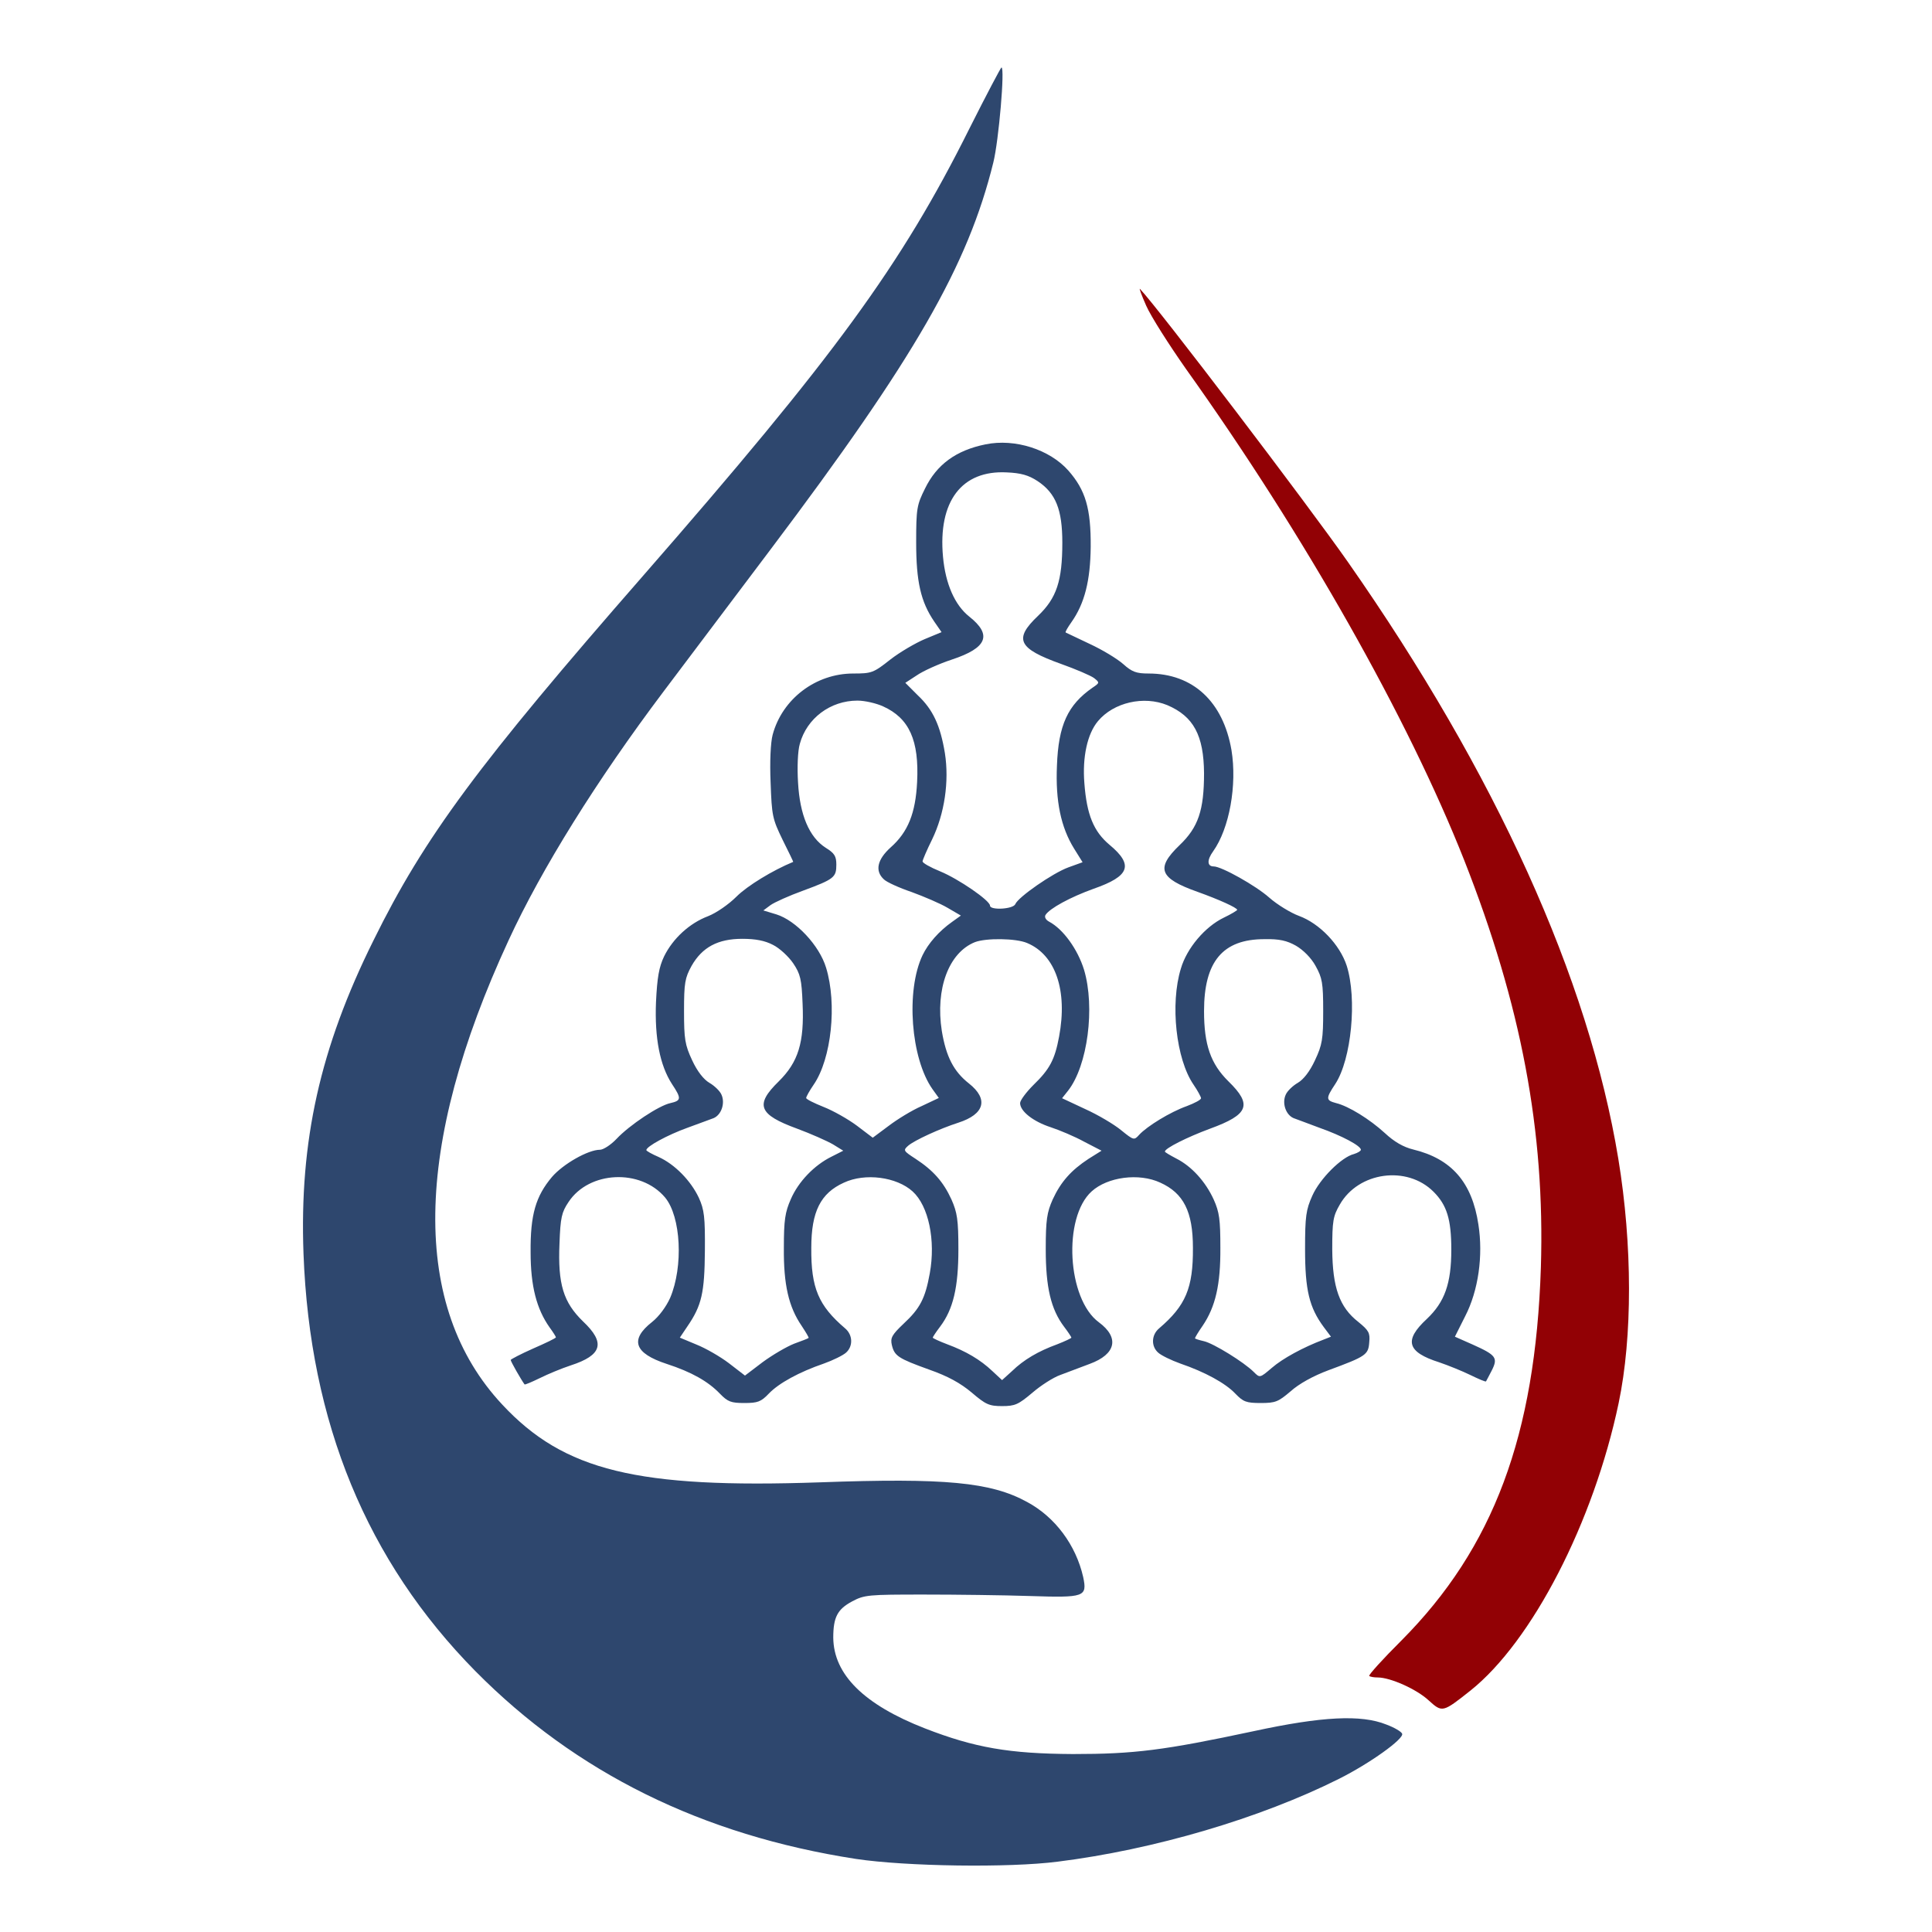 <?xml version="1.0" encoding="UTF-8"?>
<!DOCTYPE svg PUBLIC "-//W3C//DTD SVG 1.1//EN" "http://www.w3.org/Graphics/SVG/1.1/DTD/svg11.dtd">
<svg version="1.2" width="226.04mm" height="226.04mm" viewBox="0 0 22604 22604" preserveAspectRatio="xMidYMid" fill-rule="evenodd" stroke-width="28.222" stroke-linejoin="round" xmlns="http://www.w3.org/2000/svg" xmlns:ooo="http://xml.openoffice.org/svg/export" xmlns:xlink="http://www.w3.org/1999/xlink" xmlns:presentation="http://sun.com/xmlns/staroffice/presentation" xmlns:smil="http://www.w3.org/2001/SMIL20/" xmlns:anim="urn:oasis:names:tc:opendocument:xmlns:animation:1.0" xmlns:svg="urn:oasis:names:tc:opendocument:xmlns:svg-compatible:1.0" xml:space="preserve">
 <defs class="ClipPathGroup">
  <clipPath id="presentation_clip_path" clipPathUnits="userSpaceOnUse">
   <rect x="0" y="0" width="22604" height="22604"/>
  </clipPath>
  <clipPath id="presentation_clip_path_shrink" clipPathUnits="userSpaceOnUse">
   <rect x="22" y="22" width="22559" height="22559"/>
  </clipPath>
 </defs>
 <defs class="TextShapeIndex">
  <g ooo:slide="id1" ooo:id-list="id3 id4 id5"/>
 </defs>
 <defs class="EmbeddedBulletChars">
  <g id="bullet-char-template-57356" transform="scale(0,-0)">
   <path d="M 580,1141 L 1163,571 580,0 -4,571 580,1141 Z"/>
  </g>
  <g id="bullet-char-template-57354" transform="scale(0,-0)">
   <path d="M 8,1128 L 1137,1128 1137,0 8,0 8,1128 Z"/>
  </g>
  <g id="bullet-char-template-10146" transform="scale(0,-0)">
   <path d="M 174,0 L 602,739 174,1481 1456,739 174,0 Z M 1358,739 L 309,1346 659,739 1358,739 Z"/>
  </g>
  <g id="bullet-char-template-10132" transform="scale(0,-0)">
   <path d="M 2015,739 L 1276,0 717,0 1260,543 174,543 174,936 1260,936 717,1481 1274,1481 2015,739 Z"/>
  </g>
  <g id="bullet-char-template-10007" transform="scale(0,-0)">
   <path d="M 0,-2 C -7,14 -16,27 -25,37 L 356,567 C 262,823 215,952 215,954 215,979 228,992 255,992 264,992 276,990 289,987 310,991 331,999 354,1012 L 381,999 492,748 772,1049 836,1024 860,1049 C 881,1039 901,1025 922,1006 886,937 835,863 770,784 769,783 710,716 594,584 L 774,223 C 774,196 753,168 711,139 L 727,119 C 717,90 699,76 672,76 641,76 570,178 457,381 L 164,-76 C 142,-110 111,-127 72,-127 30,-127 9,-110 8,-76 1,-67 -2,-52 -2,-32 -2,-23 -1,-13 0,-2 Z"/>
  </g>
  <g id="bullet-char-template-10004" transform="scale(0,-0)">
   <path d="M 285,-33 C 182,-33 111,30 74,156 52,228 41,333 41,471 41,549 55,616 82,672 116,743 169,778 240,778 293,778 328,747 346,684 L 369,508 C 377,444 397,411 428,410 L 1163,1116 C 1174,1127 1196,1133 1229,1133 1271,1133 1292,1118 1292,1087 L 1292,965 C 1292,929 1282,901 1262,881 L 442,47 C 390,-6 338,-33 285,-33 Z"/>
  </g>
  <g id="bullet-char-template-9679" transform="scale(0,-0)">
   <path d="M 813,0 C 632,0 489,54 383,161 276,268 223,411 223,592 223,773 276,916 383,1023 489,1130 632,1184 813,1184 992,1184 1136,1130 1245,1023 1353,916 1407,772 1407,592 1407,412 1353,268 1245,161 1136,54 992,0 813,0 Z"/>
  </g>
  <g id="bullet-char-template-8226" transform="scale(0,-0)">
   <path d="M 346,457 C 273,457 209,483 155,535 101,586 74,649 74,723 74,796 101,859 155,911 209,963 273,989 346,989 419,989 480,963 531,910 582,859 608,796 608,723 608,648 583,586 532,535 482,483 420,457 346,457 Z"/>
  </g>
  <g id="bullet-char-template-8211" transform="scale(0,-0)">
   <path d="M -4,459 L 1135,459 1135,606 -4,606 -4,459 Z"/>
  </g>
  <g id="bullet-char-template-61548" transform="scale(0,-0)">
   <path d="M 173,740 C 173,903 231,1043 346,1159 462,1274 601,1332 765,1332 928,1332 1067,1274 1183,1159 1299,1043 1357,903 1357,740 1357,577 1299,437 1183,322 1067,206 928,148 765,148 601,148 462,206 346,322 231,437 173,577 173,740 Z"/>
  </g>
 </defs>
 <g>
  <g id="id2" class="Master_Slide">
   <g id="bg-id2" class="Background"/>
   <g id="bo-id2" class="BackgroundObjects"/>
  </g>
 </g>
 <g class="SlideGroup">
  <g>
   <g id="container-id1">
    <g id="id1" class="Slide" clip-path="url(#presentation_clip_path)">
     <g class="Page">
      <g class="com.sun.star.drawing.ClosedBezierShape">
       <g id="id3">
        <rect class="BoundingBox" stroke="none" fill="none" x="3544" y="788" width="12864" height="21041"/>
        <path fill="rgb(46,71,110)" stroke="none" d="M 11343,1502 C 10543,3107 9763,4172 7527,6733 5597,8942 4966,9792 4370,11002 3745,12260 3502,13350 3551,14669 3625,16645 4292,18264 5562,19552 6737,20740 8215,21471 10014,21749 10600,21837 11801,21855 12376,21781 13502,21640 14747,21273 15668,20811 16027,20631 16426,20345 16405,20285 16398,20261 16313,20211 16218,20176 15925,20059 15470,20081 14669,20254 13615,20479 13272,20522 12553,20522 11808,20518 11403,20448 10822,20222 10106,19943 9753,19590 9749,19160 9749,18920 9799,18828 9968,18737 10113,18659 10159,18656 10808,18656 11185,18656 11741,18663 12045,18673 12690,18694 12722,18684 12673,18451 12588,18077 12345,17749 12017,17573 11593,17340 11055,17290 9594,17343 7456,17417 6599,17209 5876,16433 4807,15290 4832,13417 5950,11002 6335,10166 6984,9125 7763,8091 7975,7809 8536,7065 9012,6433 10702,4190 11325,3107 11622,1900 11685,1647 11759,789 11717,789 11710,789 11540,1110 11343,1502 Z"/>
       </g>
      </g>
      <g class="com.sun.star.drawing.ClosedBezierShape">
       <g id="id4">
        <rect class="BoundingBox" stroke="none" fill="none" x="13334" y="3378" width="5727" height="16615"/>
        <path fill="rgb(146,1,5)" stroke="none" d="M 13410,3576 C 13466,3703 13678,4035 13876,4317 15266,6264 16475,8405 17132,10067 17798,11759 18077,13234 18028,14828 17964,16796 17474,18109 16398,19192 16179,19410 16010,19597 16020,19608 16031,19619 16077,19626 16119,19626 16267,19626 16574,19763 16715,19894 16874,20038 16878,20038 17202,19781 17925,19206 18645,17809 18938,16415 19100,15643 19100,14567 18934,13558 18588,11452 17502,9051 15770,6575 15301,5904 13551,3604 13339,3382 13322,3361 13354,3449 13410,3576 Z"/>
       </g>
      </g>
      <g class="com.sun.star.drawing.ClosedBezierShape">
       <g id="id5">
        <rect class="BoundingBox" stroke="none" fill="none" x="5974" y="5179" width="11518" height="11274"/>
        <path fill="rgb(46,71,110)" stroke="none" d="M 11530,5199 C 11185,5269 10959,5435 10822,5717 10727,5908 10719,5950 10719,6345 10719,6804 10772,7040 10931,7273 L 11016,7396 10818,7478 C 10712,7523 10529,7629 10416,7717 10219,7873 10197,7880 9982,7880 9545,7880 9153,8176 9040,8596 9016,8684 9005,8913 9016,9157 9030,9545 9037,9580 9157,9827 9227,9968 9284,10084 9280,10084 9040,10183 8744,10363 8617,10490 8525,10582 8381,10681 8285,10719 8067,10801 7873,10980 7770,11189 7710,11315 7689,11435 7675,11724 7658,12147 7721,12465 7862,12683 7975,12853 7971,12877 7844,12906 7710,12934 7365,13163 7213,13325 7146,13396 7058,13452 7019,13452 6881,13452 6589,13618 6458,13770 6268,13996 6204,14211 6208,14652 6208,15047 6278,15315 6430,15530 6472,15587 6504,15639 6504,15646 6504,15657 6383,15714 6239,15777 6094,15841 5975,15904 5975,15911 5975,15929 6098,16144 6137,16197 6141,16204 6222,16169 6317,16123 6409,16077 6571,16010 6677,15975 7047,15855 7086,15710 6821,15460 6592,15237 6525,15026 6546,14546 6557,14246 6571,14183 6652,14063 6892,13699 7495,13671 7781,14010 7968,14235 7996,14818 7841,15184 7795,15287 7710,15403 7629,15467 7365,15675 7421,15833 7799,15957 8091,16052 8285,16162 8423,16306 8515,16401 8554,16415 8709,16415 8864,16415 8903,16401 8994,16306 9111,16183 9351,16052 9640,15953 9746,15915 9862,15858 9898,15826 9982,15752 9979,15618 9887,15541 9577,15276 9488,15071 9492,14599 9492,14175 9601,13960 9873,13837 10123,13720 10490,13770 10677,13939 10864,14108 10949,14511 10878,14899 10825,15191 10765,15308 10571,15488 10434,15618 10416,15654 10434,15735 10465,15865 10508,15893 10871,16024 11093,16102 11238,16183 11368,16292 11533,16433 11573,16451 11724,16451 11876,16451 11914,16433 12077,16296 12175,16211 12323,16116 12405,16087 12486,16056 12641,15999 12750,15957 13057,15844 13100,15650 12856,15470 12486,15198 12433,14246 12772,13939 12958,13770 13325,13720 13576,13837 13847,13960 13957,14175 13957,14599 13960,15071 13872,15276 13562,15541 13470,15618 13466,15752 13551,15826 13586,15858 13703,15915 13809,15953 14098,16052 14338,16183 14454,16306 14546,16401 14581,16415 14750,16415 14923,16415 14955,16401 15100,16278 15198,16190 15364,16098 15544,16031 15982,15869 16010,15851 16020,15703 16031,15594 16013,15565 15893,15467 15671,15294 15590,15064 15587,14616 15587,14285 15597,14228 15675,14094 15893,13710 16461,13632 16772,13943 16927,14098 16980,14264 16980,14620 16980,15019 16902,15234 16694,15431 16423,15682 16461,15819 16839,15939 16945,15975 17110,16042 17202,16087 17297,16133 17379,16169 17386,16162 17389,16154 17422,16098 17453,16035 17528,15886 17506,15855 17230,15731 L 17022,15639 17142,15400 C 17297,15100 17354,14691 17297,14327 17223,13833 16983,13558 16535,13449 16419,13421 16310,13357 16204,13258 16024,13093 15777,12941 15632,12906 15512,12874 15509,12853 15622,12683 15812,12394 15879,11685 15756,11298 15675,11051 15438,10804 15198,10716 15103,10681 14944,10585 14849,10501 14694,10363 14292,10137 14200,10137 14123,10137 14119,10063 14193,9961 14384,9693 14475,9185 14408,8776 14310,8208 13957,7880 13438,7880 13297,7880 13244,7862 13142,7770 13071,7707 12895,7601 12750,7534 12602,7463 12475,7404 12468,7400 12461,7393 12493,7340 12535,7280 12690,7061 12757,6793 12761,6398 12764,5950 12701,5735 12500,5506 12281,5259 11875,5128 11530,5199 Z M 12140,5629 C 12352,5770 12429,5961 12429,6349 12429,6797 12362,6998 12144,7206 11858,7478 11911,7587 12412,7767 12588,7830 12761,7904 12800,7933 12867,7986 12867,7989 12782,8046 12493,8247 12383,8483 12366,8959 12348,9372 12412,9679 12567,9929 L 12666,10088 12500,10148 C 12316,10215 11911,10497 11879,10578 11854,10638 11583,10652 11583,10596 11583,10536 11213,10282 10998,10194 10885,10148 10790,10095 10794,10077 10794,10063 10843,9947 10906,9820 11051,9520 11107,9143 11055,8811 11002,8490 10917,8303 10737,8134 L 10592,7989 10727,7901 C 10797,7852 10984,7767 11136,7717 11551,7580 11611,7428 11339,7213 11171,7079 11062,6832 11033,6515 10973,5865 11252,5499 11780,5527 11943,5534 12034,5559 12140,5629 Z M 10331,8264 C 10638,8402 10755,8663 10730,9150 10712,9513 10624,9735 10420,9915 10264,10056 10233,10190 10342,10289 10374,10321 10522,10388 10667,10437 10811,10490 11002,10571 11086,10621 L 11242,10712 11139,10786 C 10984,10896 10861,11037 10794,11175 10596,11590 10656,12383 10910,12743 L 10984,12846 10783,12941 C 10670,12990 10497,13096 10395,13174 L 10211,13311 10025,13170 C 9922,13093 9746,12994 9636,12951 9524,12906 9432,12861 9432,12846 9432,12832 9471,12761 9520,12690 9728,12387 9795,11745 9665,11322 9587,11062 9312,10769 9083,10698 L 8931,10652 9016,10589 C 9061,10557 9231,10480 9397,10420 9760,10286 9785,10264 9785,10116 9785,10017 9763,9982 9661,9919 9467,9795 9358,9534 9337,9157 9326,8980 9333,8786 9358,8702 9439,8405 9714,8197 10032,8197 10120,8197 10254,8229 10331,8264 Z M 13657,8250 C 13964,8381 14084,8603 14087,9047 14087,9478 14020,9679 13802,9887 13519,10159 13562,10275 14010,10434 14264,10525 14475,10621 14475,10645 14475,10652 14405,10695 14317,10737 14098,10843 13886,11093 13816,11332 13689,11745 13759,12391 13964,12690 14013,12761 14052,12835 14052,12849 14052,12867 13978,12906 13886,12941 13689,13011 13421,13177 13329,13276 13269,13343 13265,13343 13117,13223 13036,13156 12846,13043 12697,12976 L 12426,12849 12496,12761 C 12726,12468 12814,11784 12683,11346 12609,11107 12440,10871 12274,10783 12235,10762 12218,10730 12232,10705 12281,10628 12521,10497 12796,10398 13220,10250 13265,10120 12980,9883 12796,9728 12715,9534 12687,9164 12662,8857 12722,8585 12846,8437 13029,8218 13382,8137 13657,8250 Z M 9044,11055 C 9121,11093 9227,11192 9280,11270 9365,11396 9379,11459 9390,11741 9411,12197 9340,12426 9111,12652 8829,12927 8875,13040 9326,13205 9488,13265 9679,13350 9746,13389 L 9866,13463 9728,13533 C 9527,13632 9340,13826 9252,14031 9185,14183 9171,14274 9171,14599 9167,15029 9227,15290 9379,15512 9428,15587 9467,15650 9460,15654 9453,15661 9379,15689 9291,15721 9203,15756 9040,15851 8924,15936 L 8716,16094 8529,15950 C 8427,15872 8254,15773 8148,15731 L 7954,15650 8042,15519 C 8211,15273 8243,15124 8247,14634 8250,14239 8240,14154 8176,14013 8081,13812 7894,13622 7707,13537 7626,13502 7562,13466 7562,13456 7562,13414 7809,13279 8042,13195 8176,13145 8314,13096 8349,13082 8441,13043 8486,12906 8441,12807 8423,12764 8356,12701 8300,12669 8233,12630 8158,12535 8098,12405 8014,12225 8003,12158 8003,11830 8003,11498 8014,11442 8091,11301 8215,11083 8398,10984 8684,10984 8839,10984 8949,11005 9044,11055 Z M 12017,11033 C 12348,11171 12493,11586 12391,12129 12341,12398 12281,12510 12091,12694 12006,12779 11935,12874 11935,12906 11935,13001 12087,13121 12292,13188 12398,13223 12574,13297 12683,13357 L 12888,13463 12736,13558 C 12532,13692 12412,13826 12316,14034 12249,14186 12235,14271 12235,14616 12235,15061 12295,15318 12450,15523 12496,15583 12535,15643 12535,15650 12535,15657 12461,15692 12369,15728 12147,15809 11978,15908 11840,16042 L 11724,16147 11611,16042 C 11470,15908 11301,15809 11083,15728 10988,15692 10913,15657 10913,15650 10913,15643 10952,15583 10998,15523 11153,15318 11213,15061 11213,14616 11213,14271 11199,14186 11132,14034 11037,13826 10917,13692 10712,13558 10571,13466 10564,13459 10624,13406 10695,13343 10995,13205 11213,13135 11519,13036 11569,12860 11336,12676 11157,12535 11069,12362 11019,12062 10942,11569 11100,11146 11406,11023 11537,10973 11886,10977 12017,11033 Z M 15163,11065 C 15248,11115 15340,11206 15392,11301 15470,11442 15481,11498 15481,11830 15481,12158 15470,12225 15385,12405 15325,12535 15251,12630 15184,12669 15128,12701 15061,12764 15043,12807 14997,12906 15043,13043 15135,13082 15170,13096 15308,13145 15438,13195 15699,13287 15922,13406 15922,13452 15922,13466 15886,13488 15841,13502 15696,13537 15442,13791 15354,13989 15280,14154 15269,14228 15269,14616 15269,15093 15318,15297 15488,15527 L 15572,15639 15481,15675 C 15248,15763 15008,15893 14881,16003 14740,16123 14740,16123 14669,16052 14553,15936 14197,15717 14087,15692 14027,15678 13981,15664 13981,15657 13981,15650 14020,15583 14070,15512 14221,15290 14281,15029 14278,14599 14278,14271 14267,14183 14200,14034 14105,13826 13943,13646 13763,13555 13689,13516 13629,13481 13629,13473 13629,13435 13890,13304 14158,13205 14609,13040 14655,12927 14373,12652 14165,12447 14087,12225 14087,11830 14087,11249 14306,10988 14793,10988 14966,10984 15057,11005 15163,11065 Z"/>
       </g>
      </g>
     </g>
    </g>
   </g>
  </g>
 </g>
</svg>